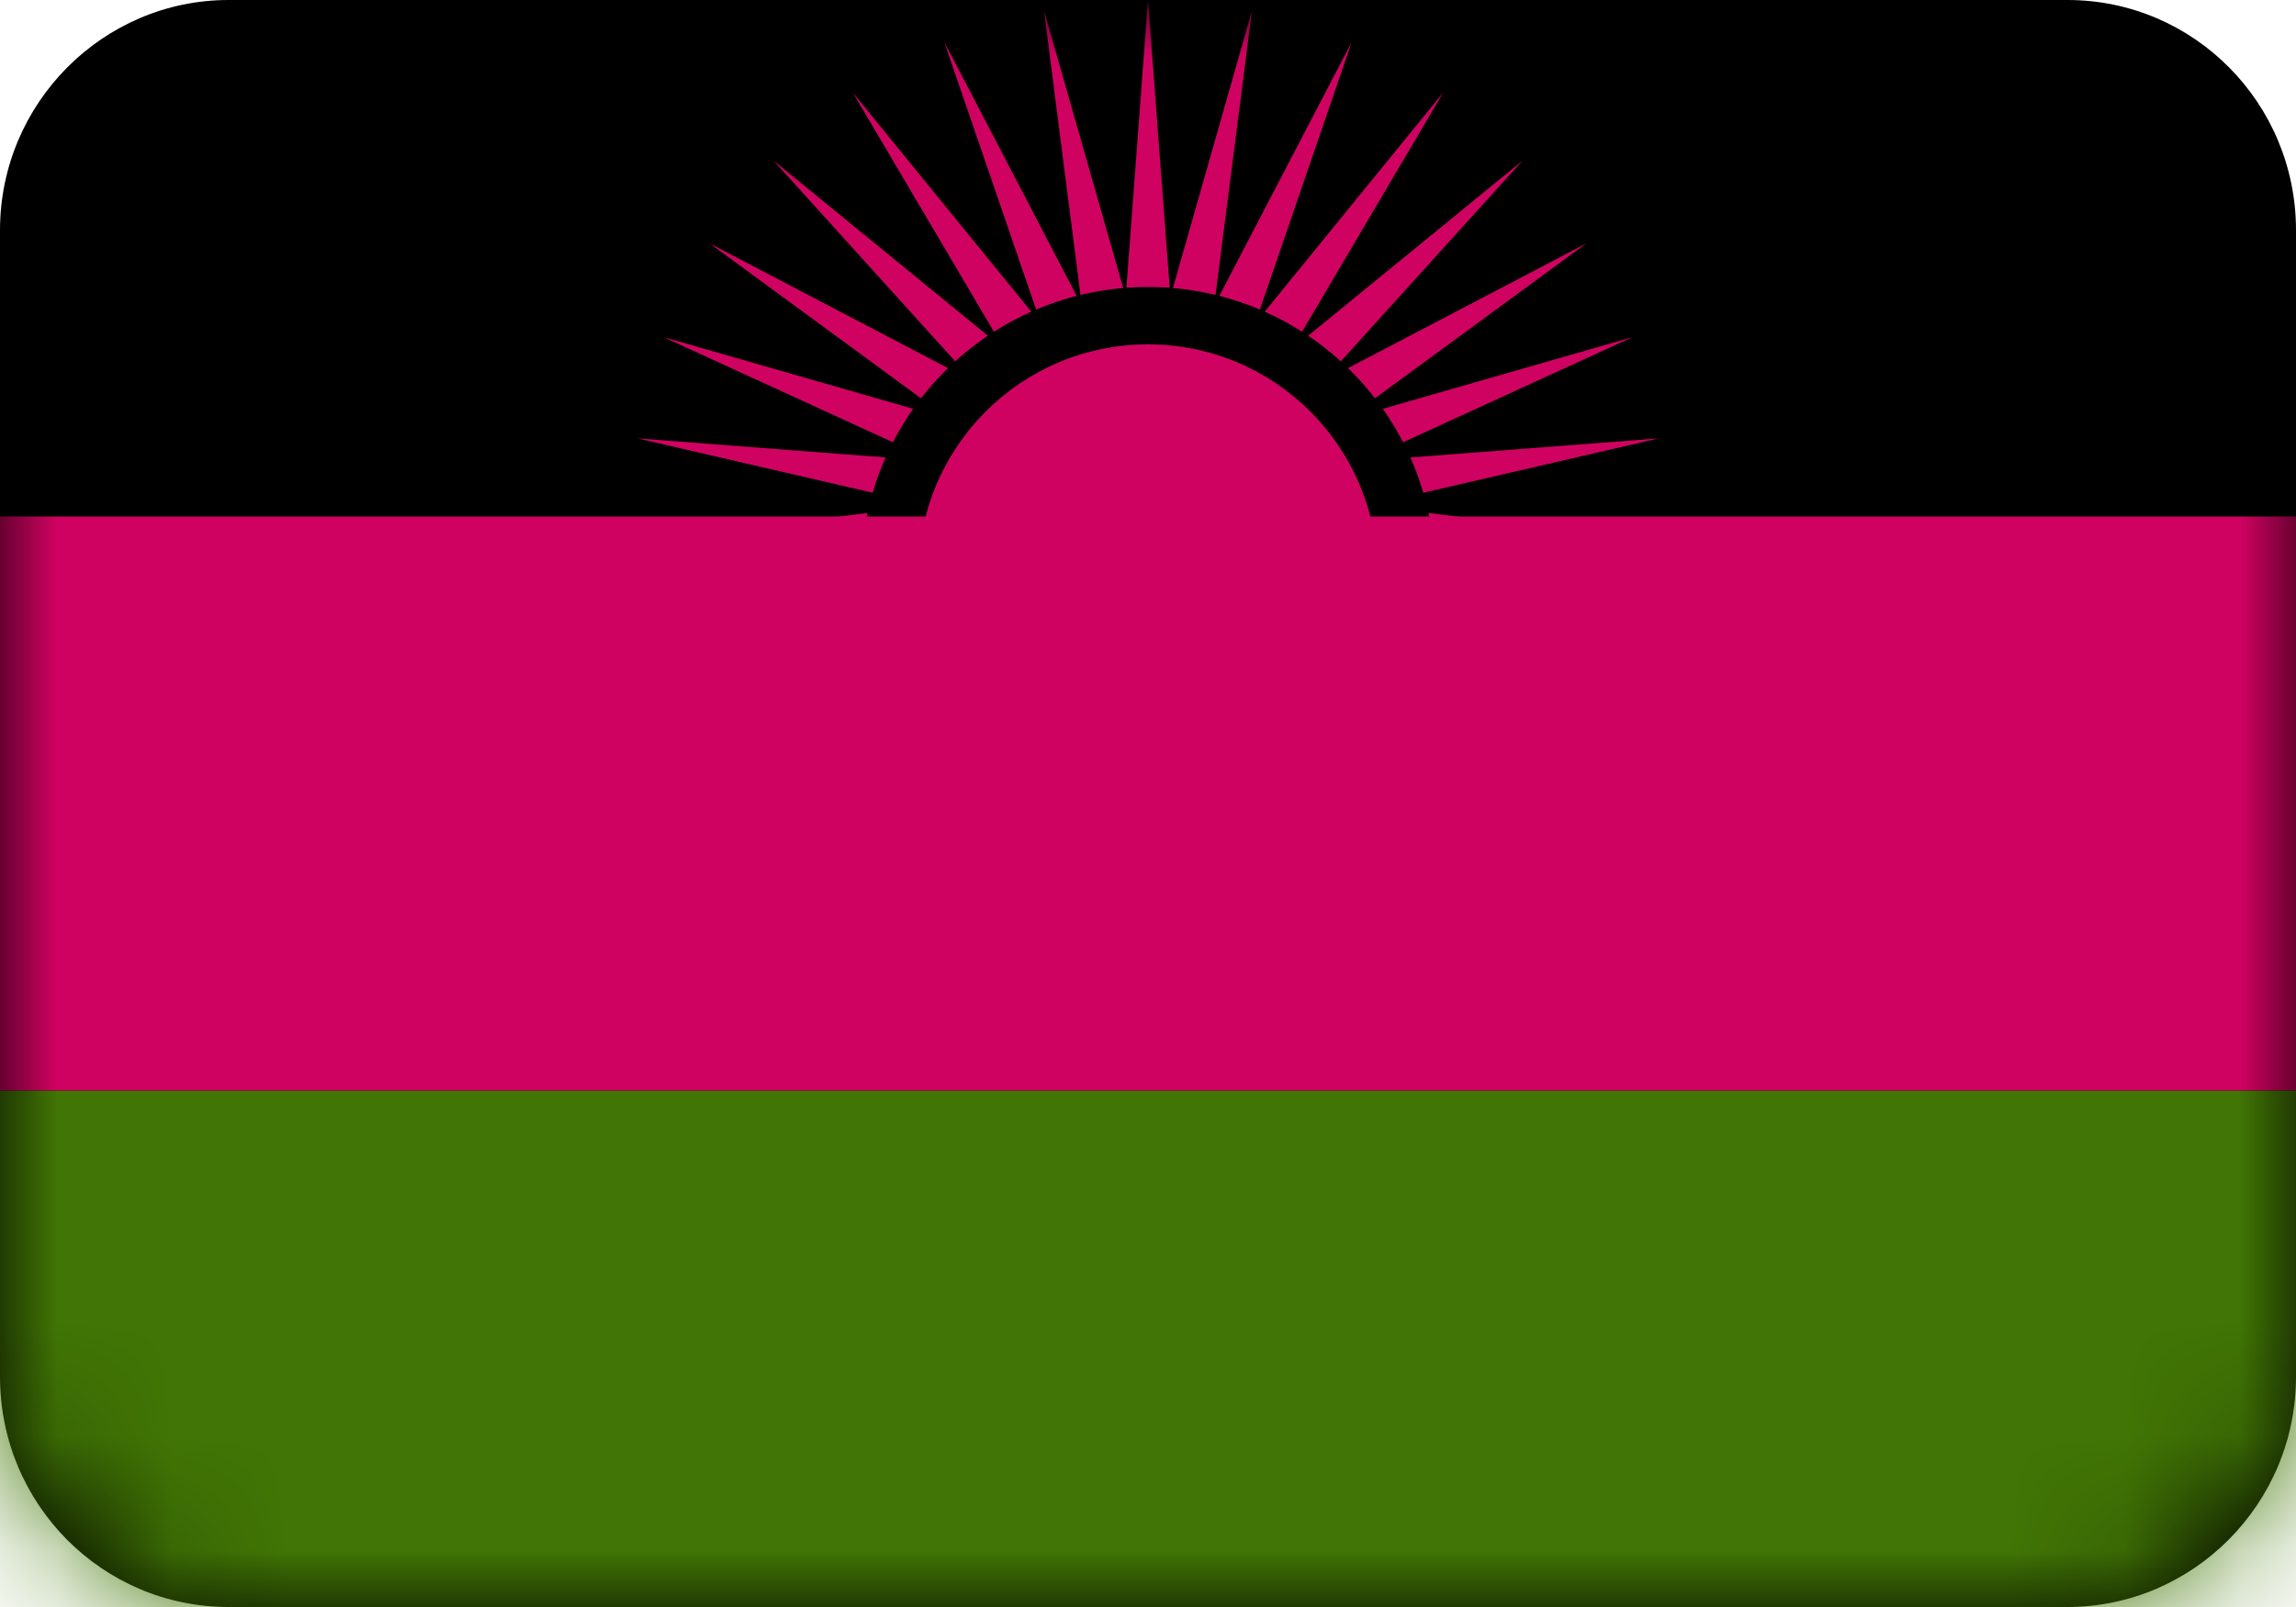<svg width="20" height="14" viewBox="0 0 20 14" fill="none" xmlns="http://www.w3.org/2000/svg">
<path fill-rule="evenodd" clip-rule="evenodd" d="M0 2.006C0 0.898 0.898 0 1.991 0H18.009C19.109 0 20 0.897 20 2.006V11.994C20 13.102 19.102 14 18.009 14H1.991C0.891 14 0 13.103 0 11.994V2.006Z" fill="black"/>
<mask id="mask0_1_9378" style="mask-type:luminance" maskUnits="userSpaceOnUse" x="0" y="0" width="20" height="14">
<path fill-rule="evenodd" clip-rule="evenodd" d="M0 2.006C0 0.898 0.898 0 1.991 0H18.009C19.109 0 20 0.897 20 2.006V11.994C20 13.102 19.102 14 18.009 14H1.991C0.891 14 0 13.103 0 11.994V2.006Z" fill="white"/>
</mask>
<g mask="url(#mask0_1_9378)">
<path fill-rule="evenodd" clip-rule="evenodd" d="M-2 9.5H22V15.5H-2V9.5Z" fill="#417505"/>
<path fill-rule="evenodd" clip-rule="evenodd" d="M10 6.423L9.545 8.977L9.613 6.384L8.653 8.794L9.242 6.267L7.816 8.435L8.901 6.079L7.069 7.914L8.606 5.825L6.442 7.254L8.368 5.517L5.96 6.482L8.197 5.168L5.644 5.628L8.099 4.791L5.506 4.728L8.079 4.403L5.552 3.819L8.138 4.018L5.78 2.937L8.273 3.653L6.181 2.12L8.479 3.323L6.739 1.4L8.747 3.041L7.429 0.807L9.067 2.818L8.225 0.365L9.424 2.665L9.094 0.092L9.806 2.587L10 0L10.195 2.587L10.906 0.092L10.576 2.665L11.775 0.365L10.933 2.818L12.571 0.807L11.253 3.041L13.262 1.4L11.521 3.323L13.819 2.12L11.727 3.653L14.22 2.937L11.862 4.018L14.448 3.819L11.921 4.403L14.494 4.728L11.901 4.791L14.356 5.628L11.804 5.168L14.04 6.482L11.632 5.517L13.559 7.254L11.394 5.825L12.931 7.914L11.099 6.079L12.184 8.435L10.758 6.267L11.347 8.794L10.387 6.384L10.455 8.977L10 6.423Z" fill="#D00261"/>
<path fill-rule="evenodd" clip-rule="evenodd" d="M10 7.5C11.381 7.5 12.5 6.381 12.5 5C12.5 3.619 11.381 2.5 10 2.5C8.619 2.5 7.5 3.619 7.5 5C7.5 6.381 8.619 7.5 10 7.5Z" fill="black"/>
<path fill-rule="evenodd" clip-rule="evenodd" d="M10 7C11.105 7 12 6.105 12 5C12 3.895 11.105 3 10 3C8.895 3 8 3.895 8 5C8 6.105 8.895 7 10 7Z" fill="#D00261"/>
<path fill-rule="evenodd" clip-rule="evenodd" d="M-2 4.5H22V9.5H-2V4.5Z" fill="#D00261"/>
</g>
</svg>
